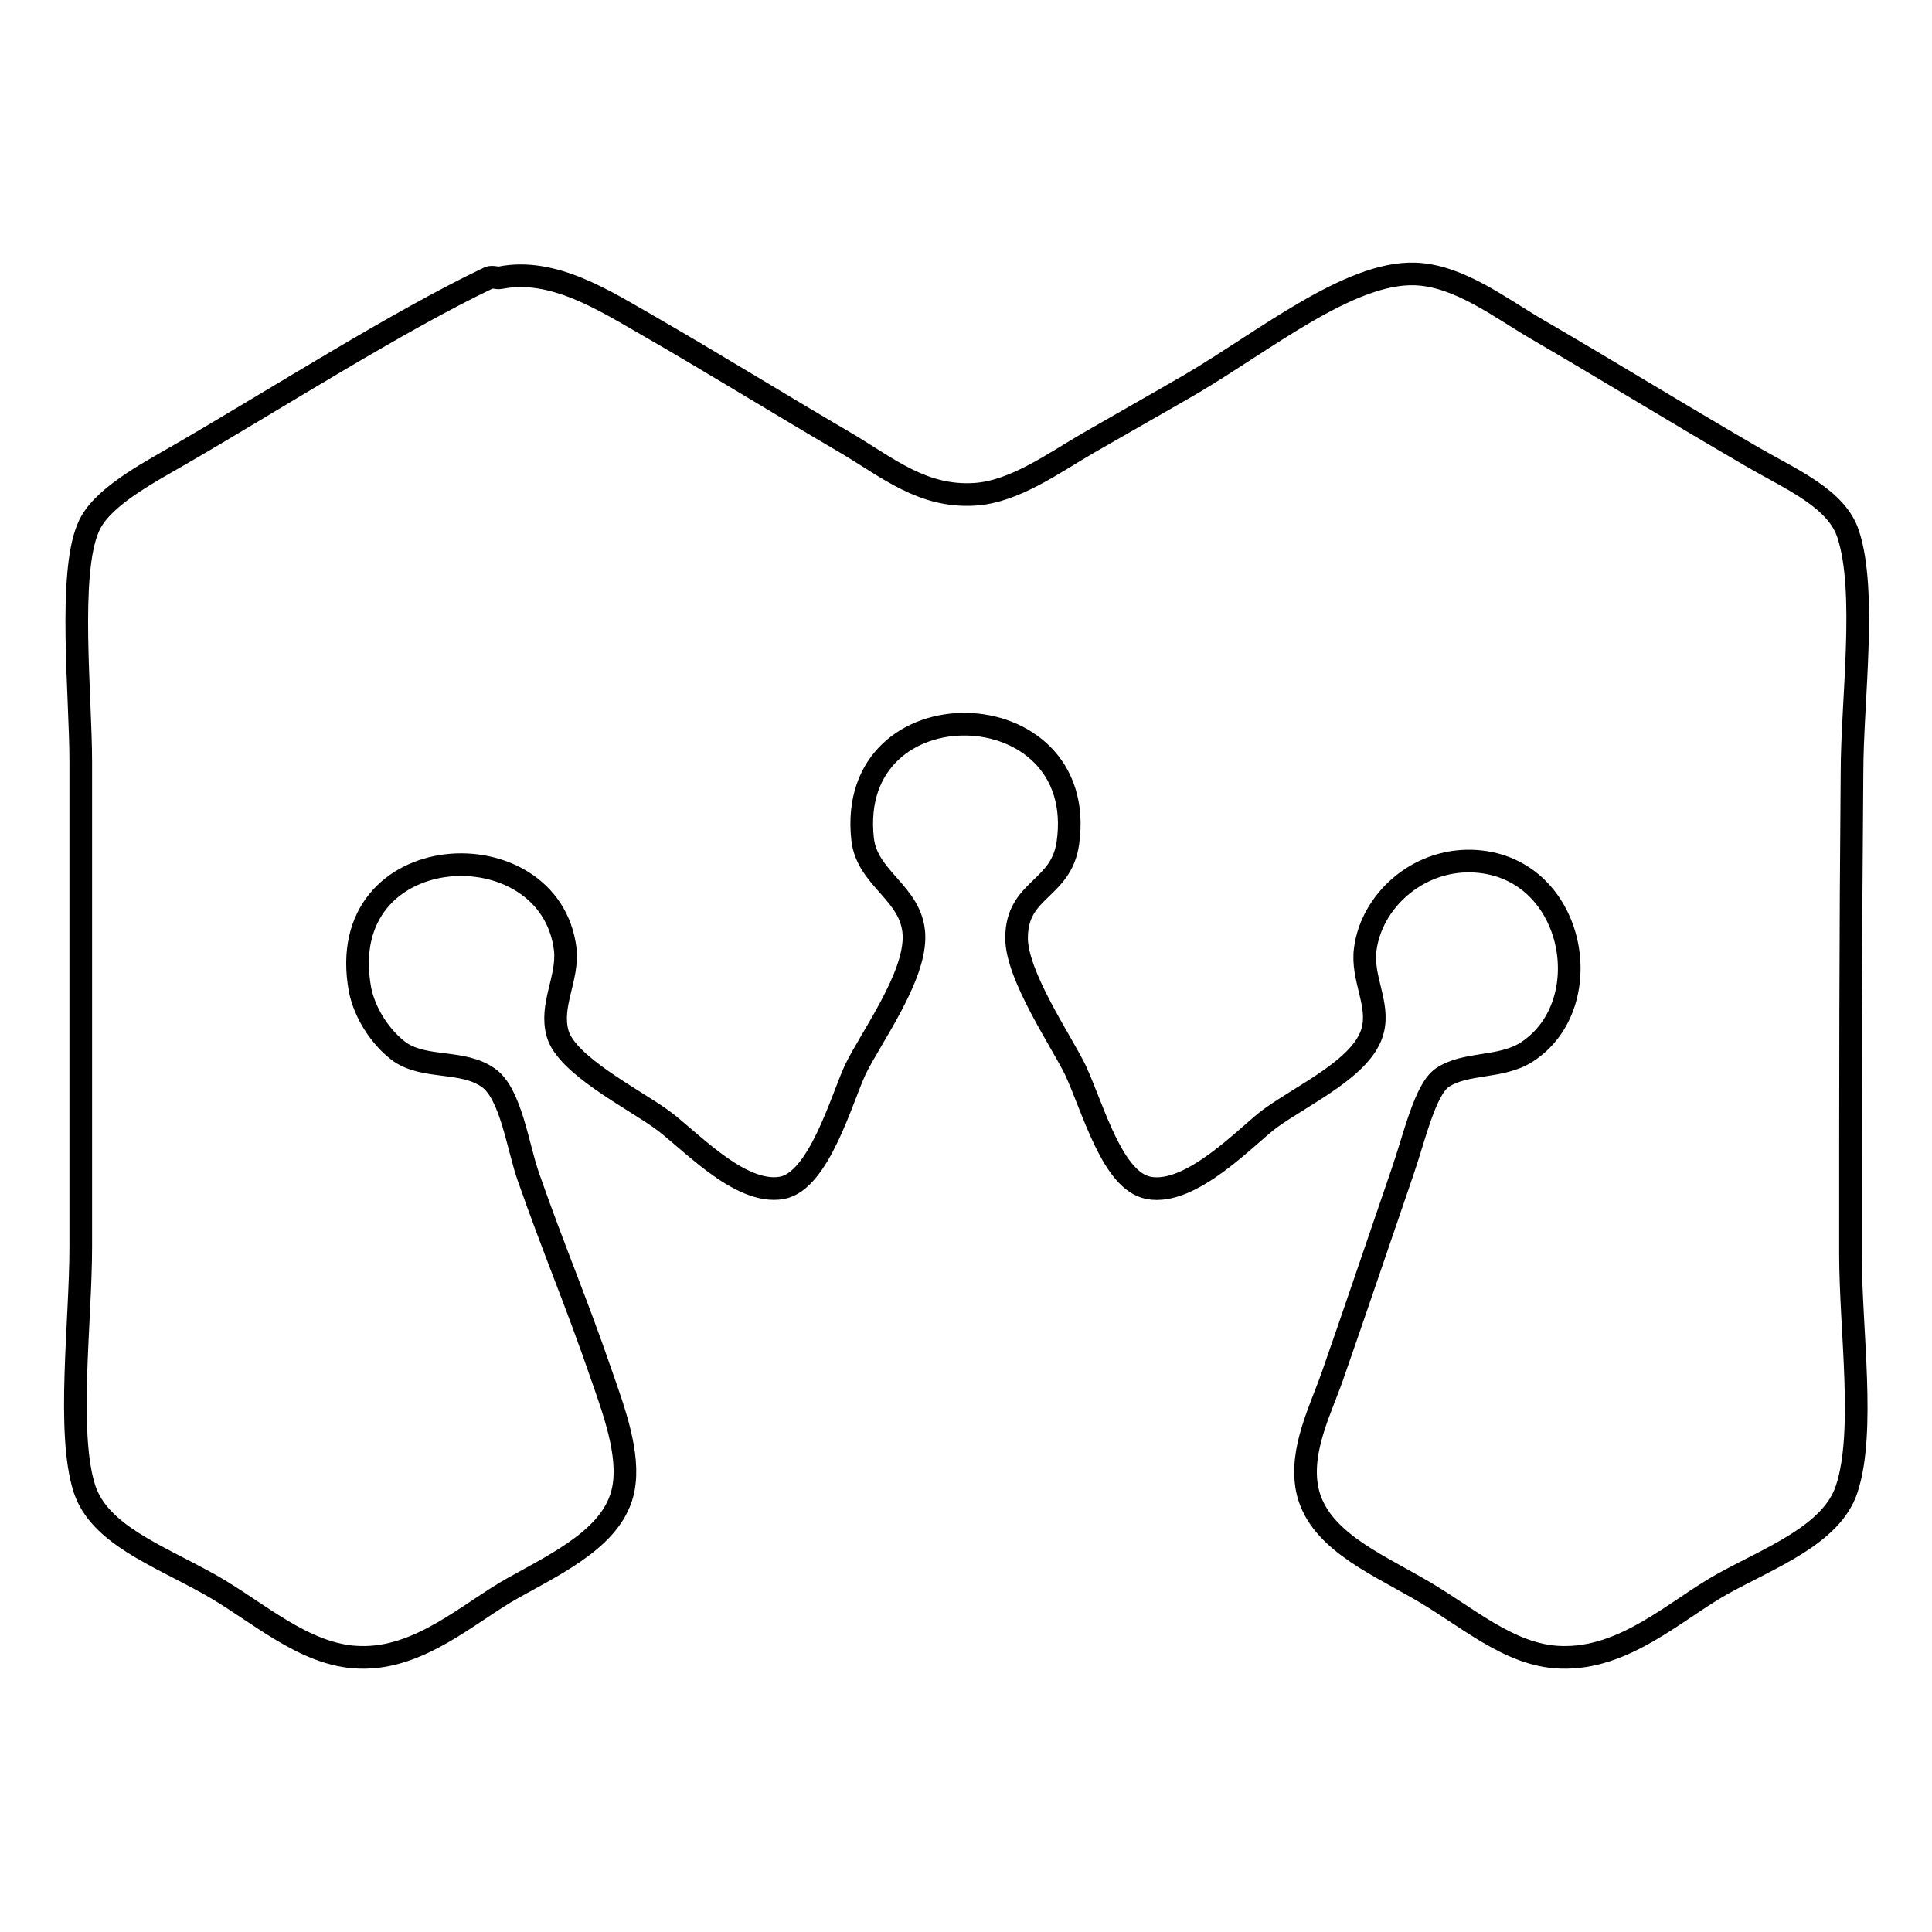 <?xml version="1.0" encoding="utf-8"?>
<!-- Svg Vector Icons : http://www.onlinewebfonts.com/icon -->
<!DOCTYPE svg PUBLIC "-//W3C//DTD SVG 1.1//EN" "http://www.w3.org/Graphics/SVG/1.1/DTD/svg11.dtd">
<svg version="1.1" xmlns="http://www.w3.org/2000/svg" xmlns:xlink="http://www.w3.org/1999/xlink" x="0px" y="0px" viewBox="0 0 256 256" enable-background="new 0 0 256 256" xml:space="preserve">
<g><g><path stroke-width="3" fill-opacity="0" stroke="#000000"  d="M245.2,166.2c0,10.1,2,23.5-0.5,31.1c-2,6.1-10.2,9.1-16.5,12.6c-6.1,3.4-12.9,10-21.4,9.7c-6.9-0.2-12.6-5.6-19-9.2c-5.9-3.4-13.3-6.6-14.6-13.1c-1-5.2,1.8-10.5,3.4-15.1c2.9-8.3,5.8-16.9,9.2-26.8c1.6-4.6,3-11,5.3-12.6c3.1-2.1,7.8-1.2,11.2-3.4c9.9-6.4,6.3-24.9-7.3-25.3c-7.3-0.2-13.3,5.4-14.1,11.7c-0.5,3.8,1.9,7.2,1,10.7c-1.2,4.9-9.2,8.5-13.6,11.7c-2.9,2.1-10.4,10.3-16.1,9.2c-4.8-0.9-7.3-10.4-9.7-15.6c-1.9-3.9-7.8-12.5-7.8-17.5c0-6.6,5.9-6.3,6.8-12.6c2.9-20.5-29.5-21.3-27.2-0.5c0.6,5.3,6.5,7.1,6.8,12.6c0.3,5.6-5.8,13.8-7.8,18c-1.8,3.9-4.8,14.7-9.7,15.6c-5.7,1-12.5-6.7-16.1-9.2c-3.8-2.7-12.4-7.1-13.6-11.2c-1.1-3.8,1.4-7.3,1-11.2c-2-16.4-30.9-15-27.2,5.3c0.6,3.1,2.7,6.4,5.3,8.3c3.4,2.3,8.3,1,11.7,3.4c3,2.1,3.9,9.1,5.3,13.1c3.5,10,6.3,16.4,9.7,26.3c1.6,4.6,3.8,10.5,2.9,15.1c-1.2,6.2-8.3,9.6-14.6,13.1c-5.9,3.3-12.4,9.5-20.4,9.2c-7.3-0.2-13.6-6.2-19.9-9.7c-7-3.9-14.5-6.6-16.5-12.6c-2.4-7.4-0.5-22.2-0.5-32.1c0-24,0-39.6,0-64.2c0-8.8-1.7-24.9,1-31.1c1.6-3.9,7.7-7.1,12.2-9.7c12.6-7.3,28.9-17.7,40.9-23.4c0.4-0.2,1.1,0.1,1.5,0c7-1.4,13.9,3.1,19.5,6.3c9.2,5.3,16.9,10.1,26.3,15.6c5.7,3.4,10.2,7.2,17,6.8c5.3-0.3,10.6-4.2,15.1-6.8c4.5-2.6,9.3-5.3,13.6-7.8c9.7-5.7,21-14.9,29.7-14.6c5.8,0.2,11.3,4.5,16.1,7.3c10.3,6,17.7,10.6,28.7,17c5.2,3,11.1,5.5,12.6,10.2c2.5,7.6,0.5,22.1,0.5,31.6C245.2,125,245.2,143.1,245.2,166.2z"/></g></g>
</svg>